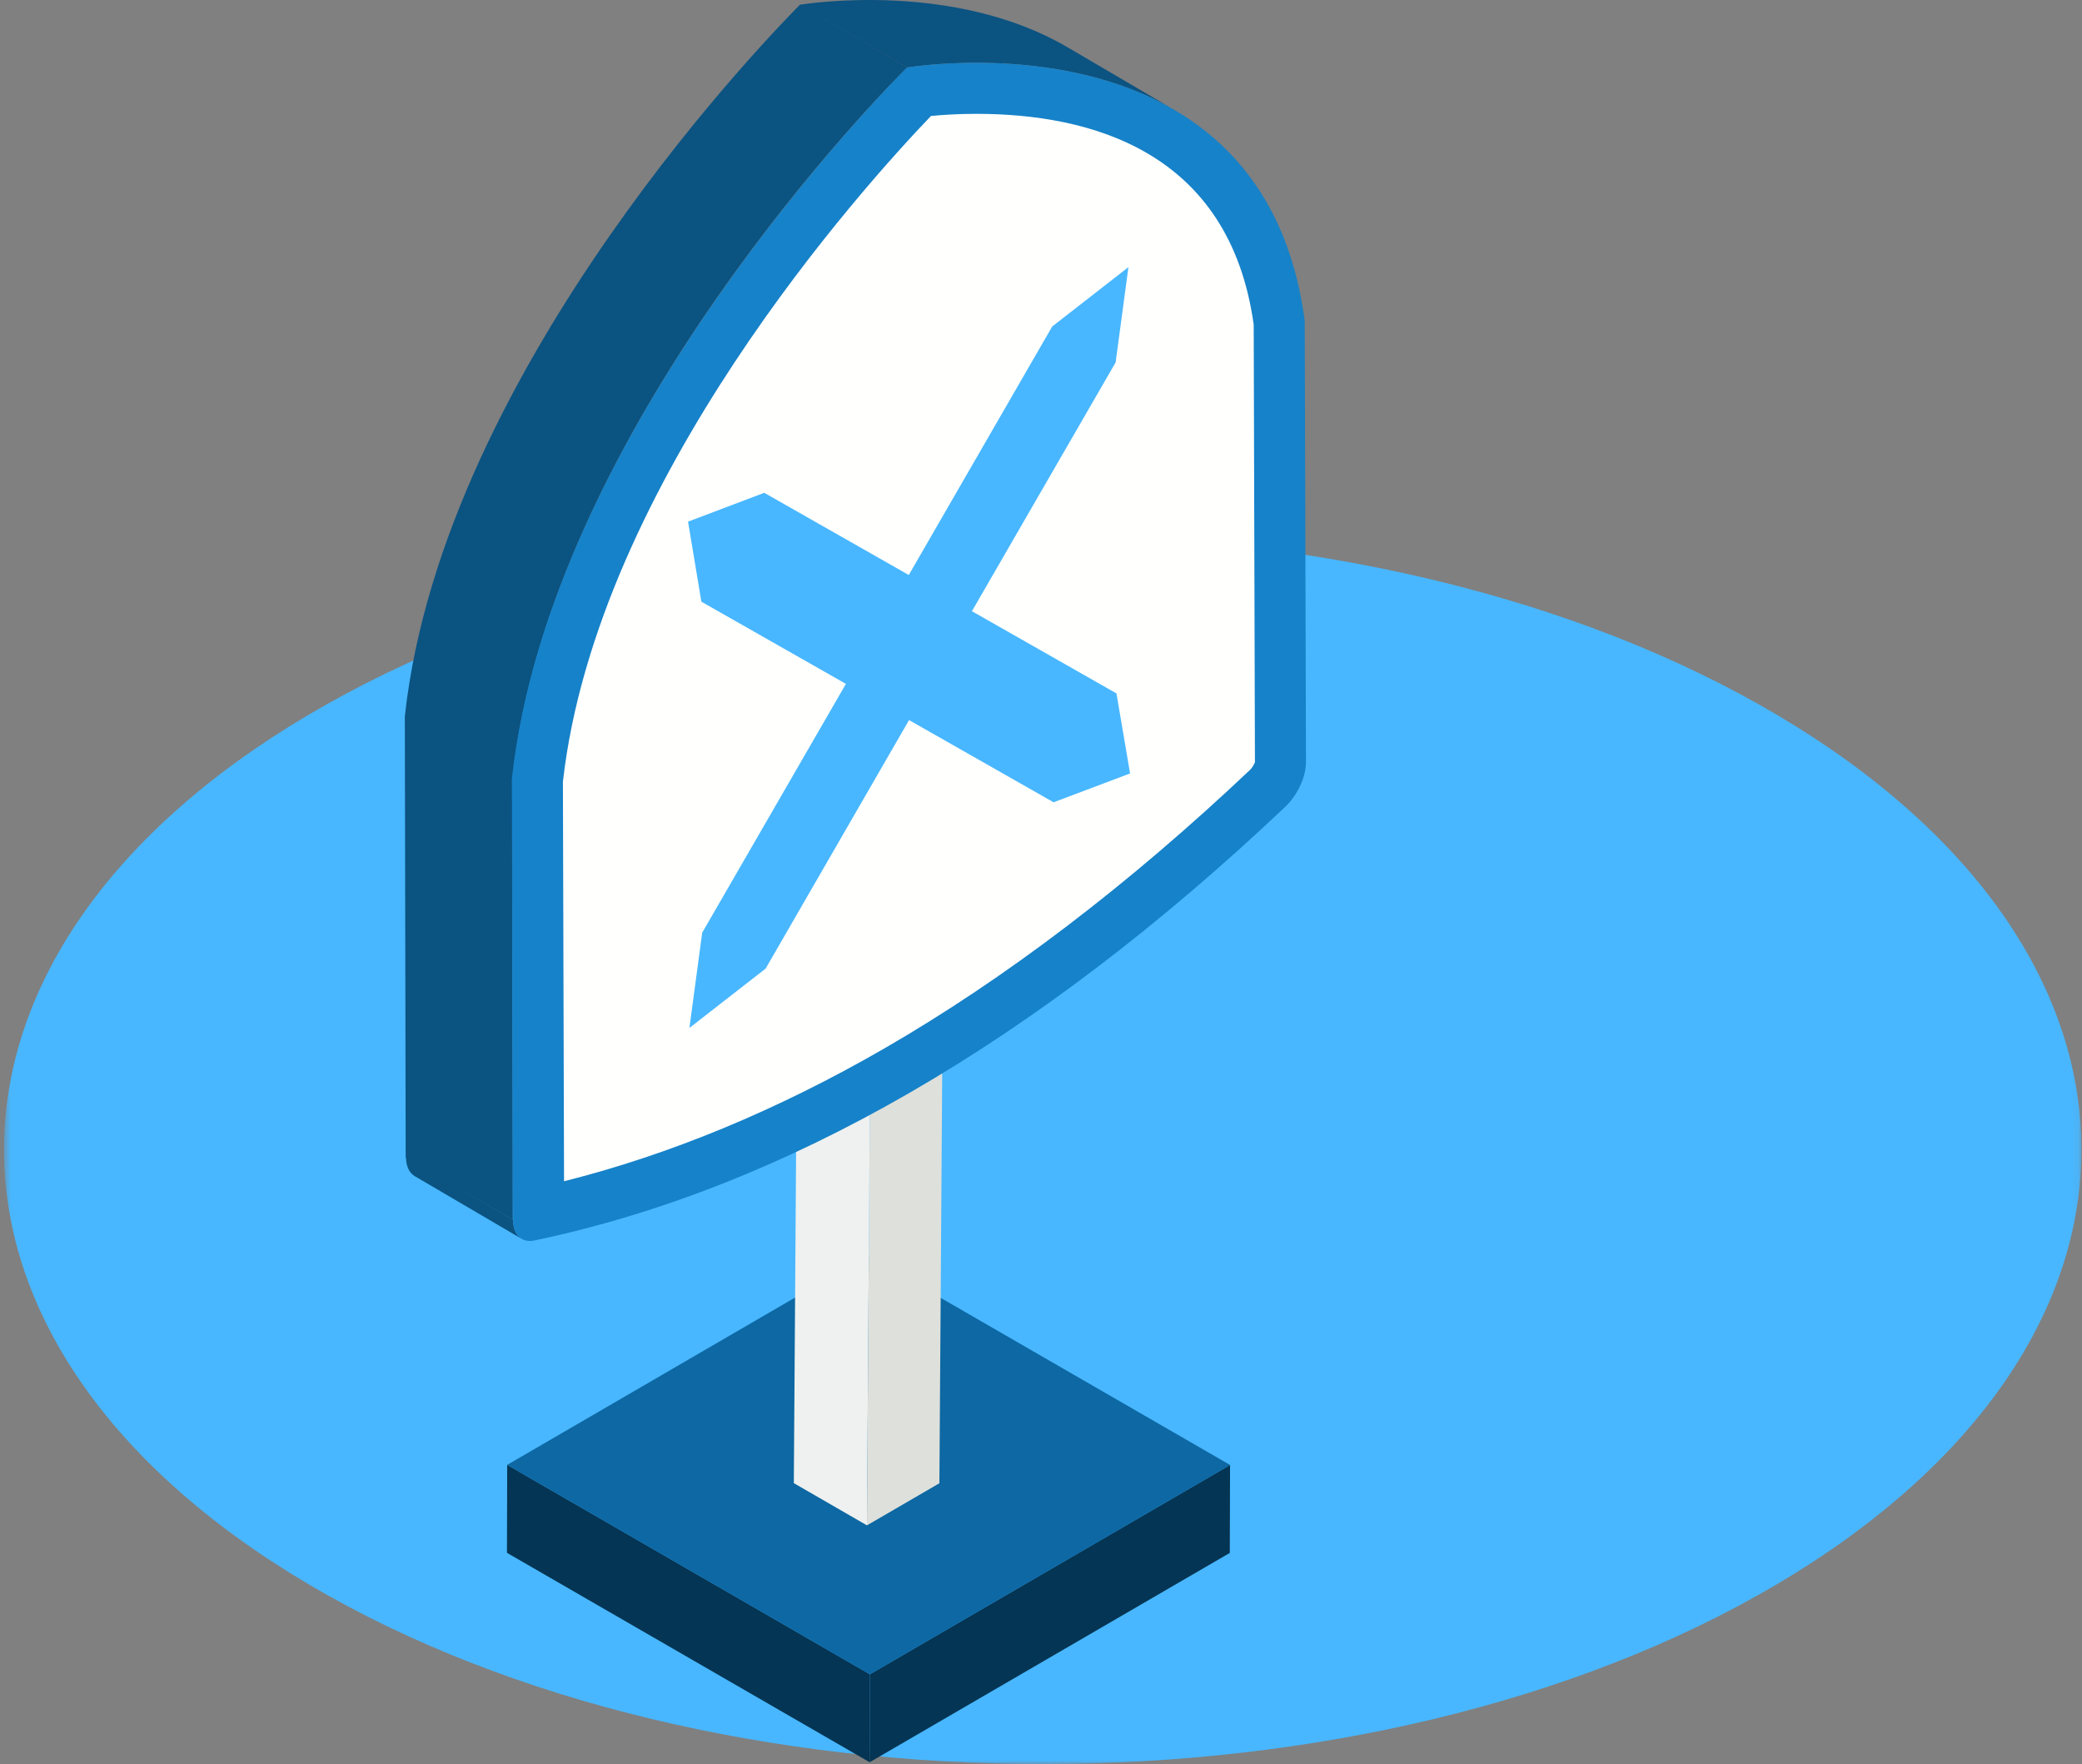 <?xml version="1.0" encoding="UTF-8"?>
<svg width="288px" height="244px" viewBox="0 0 288 244" version="1.1" xmlns="http://www.w3.org/2000/svg" xmlns:xlink="http://www.w3.org/1999/xlink">
    <rect x="0" y="0" width="288" height="244" fill="#808080" stroke="none"/>
    <!-- Generator: Sketch 62 (91390) - https://sketch.com -->
    <title>ic_hazrep</title>
    <desc>Created with Sketch.</desc>
    <defs>
        <polygon id="path-1" points="0.554 0 287.925 0 287.925 170 0.554 170"></polygon>
    </defs>
    <g id="web-final" stroke="none" stroke-width="1" fill="none" fill-rule="evenodd">
        <g id="01.1_SAA-All_hazrep" transform="translate(-216, -58)">
            <g id="ic_hazrep" transform="translate(216, 58)">
                <g id="Group-5" transform="translate(0, 74)">
                    <mask id="mask-2" fill="white">
                        <use xlink:href="#path-1"></use>
                    </mask>
                    <g id="Clip-2"></g>
                    <path d="M42.639,145.104 C98.751,178.298 189.728,178.299 245.84,145.105 C301.953,111.909 301.953,58.091 245.84,24.897 C189.728,-8.298 98.75,-8.298 42.638,24.895 C-13.474,58.09 -13.474,111.909 42.639,145.104" id="Fill-1" fill="#48B7FF" mask="url(#mask-2)"></path>
                </g>
                <g id="Group-8" transform="translate(56, 0)">
                    <path d="M91.554,6.471 L106.368,15.154 C90.851,6.135 71.038,9.099 69.454,9.336 L54.64,0.653 C56.223,0.416 76.036,-2.548 91.554,6.471" id="Fill-45" fill="#0B5381"></path>
                    <polyline id="Fill-38" fill="#053554" points="114.152 202.632 114.116 214.798 64.296 243.751 64.332 231.584 114.152 202.632"></polyline>
                    <polyline id="Fill-39" fill="#053554" points="64.332 231.584 64.296 243.751 14.126 214.785 14.162 202.619 64.332 231.584"></polyline>
                    <polyline id="Fill-40" fill="#0D68A3" points="114.152 202.632 64.332 231.584 14.162 202.619 63.982 173.666 114.152 202.632"></polyline>
                    <polyline id="Fill-41" fill="#DEE0DB" points="74.502 124.092 73.946 205.161 63.925 210.985 64.482 129.916 74.502 124.092"></polyline>
                    <polyline id="Fill-42" fill="#EEF1EF" points="64.482 129.916 63.925 210.985 53.808 205.144 54.365 124.074 64.482 129.916"></polyline>
                    <polyline id="Fill-43" fill="#EEF1EF" points="74.502 124.092 64.482 129.916 54.365 124.074 64.385 118.25 74.502 124.092"></polyline>
                    <path d="M16.192,171.371 L1.377,162.688 C0.635,162.257 0.168,161.347 0.164,160.05 L14.979,168.733 C14.982,170.03 15.45,170.94 16.192,171.371" id="Fill-44" fill="#0B5381"></path>
                    <path d="M14.872,107.739 L14.933,168.722 L0.118,160.123 L-7.60405384e-14,99.082 C5.305,50.295 52.203,3.159 54.679,0.625 L69.49,9.342 C66.957,11.758 20.055,59.012 14.872,107.739" id="Fill-46" fill="#0B5381"></path>
                    <path d="M69.454,9.336 C71.93,8.966 118.943,1.932 124.483,44.418 L124.654,105.411 C124.661,107.509 123.448,109.999 121.829,111.557 C104.535,127.922 87.201,141.122 69.857,151.135 C52.514,161.149 35.159,167.977 17.833,171.6 C16.206,171.915 14.986,170.831 14.979,168.733 L14.804,107.74 C20.087,59.008 66.986,11.82 69.454,9.336" id="Fill-47" fill="#1682C9"></path>
                    <path d="M21.867,108.119 C26.565,66.591 63.454,25.77 72.779,16.043 C74.342,15.89 76.496,15.745 79.043,15.745 C94.725,15.745 114.066,20.817 117.423,44.903 L117.594,105.431 C117.559,105.543 117.259,106.152 116.935,106.467 C100.165,122.339 83.124,135.322 66.326,145.02 C51.593,153.526 36.718,159.693 22.024,163.389 L21.867,108.119" id="Fill-48" fill="#FFFFFE"></path>
                    <polyline id="Fill-49" fill="#48B7FF" points="100.322 106.981 89.741 110.972 69.747 99.601 49.906 133.977 39.365 142.185 41.134 129.007 61.014 94.594 41.02 83.223 39.176 72.154 49.717 68.163 69.711 79.533 89.552 45.158 100.094 36.949 98.324 50.128 78.444 84.541 98.438 95.912 100.322 106.981"></polyline>
                </g>
            </g>
        </g>
    </g>
</svg>